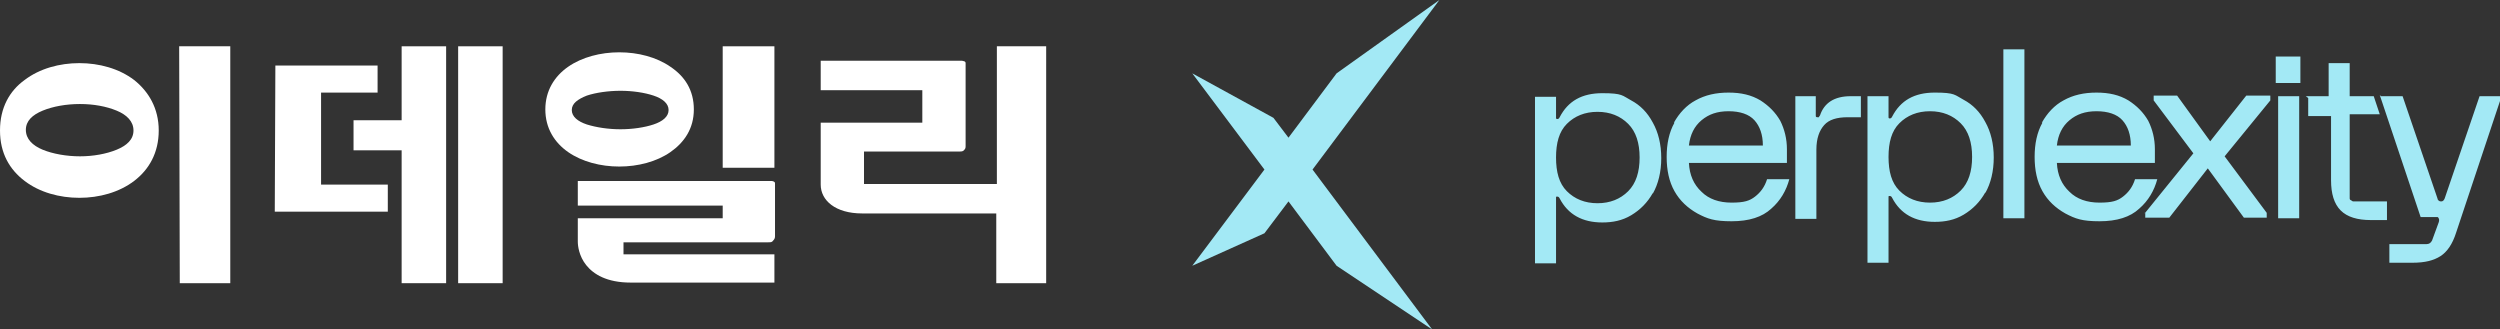 <?xml version="1.0" encoding="UTF-8"?>
<svg id="Layer_1" xmlns="http://www.w3.org/2000/svg" version="1.1" viewBox="0 0 415.8 54.8">
  <rect x="0" y="0" width="415.8" height="54.8" fill="#333333" stroke="none"/>
  <!-- Generator: Adobe Illustrator 29.5.1, SVG Export Plug-In . SVG Version: 2.1.0 Build 141)  -->
  <defs>
    <style>
      .st0 {
        fill: #fff;
      }

      .st1 {
        fill: #a3e9f5;
      }
    </style>
  </defs>
  <g>
    <polygon class="st0" points="29.9 47.1 38.3 47.1 38.3 7.7 29.8 7.7 29.9 47.1"/>
    <path class="st0" d="M22.3,13.3c-2.5-1.9-5.8-2.8-9.1-2.8s-6.6.9-9.1,2.8C1.6,15.1,0,17.9,0,21.7s1.6,6.5,4.1,8.4c2.5,1.9,5.8,2.8,9.1,2.8s6.6-.9,9.1-2.8c2.5-1.9,4.1-4.7,4.1-8.4s-1.7-6.5-4.1-8.4M19.4,24.9c-1.7.7-3.9,1.1-6.1,1.1h0c-2.2,0-4.5-.4-6.2-1.1s-2.8-1.8-2.8-3.3,1.1-2.5,2.8-3.2c1.7-.7,3.9-1.1,6.2-1.1s4.4.4,6.1,1.1,2.8,1.8,2.8,3.3-1.1,2.5-2.8,3.2"/>
    <path class="st0" d="M165.8,7.7v22.9h-22.1v-5.4h15.9c.3,0,.6,0,.8-.3.2-.2.2-.4.2-.7v-13.6c0-.2,0-.3-.2-.4-.1,0-.3-.1-.4-.1h-23.5v4.9h16.9v5.4h-16.9v10.3c0,2.6,2.4,4.8,6.9,4.8h22.3v11.6h8.3V7.7h-8.3.1Z"/>
    <polygon class="st0" points="62.8 10.9 62.8 15.4 53.4 15.4 53.4 30.7 64.5 30.7 64.5 35.2 45.7 35.2 45.8 10.9 62.8 10.9"/>
    <polygon class="st0" points="66.8 19.9 66.8 20 58.8 20 58.8 25 66.8 25 66.8 47.1 74.2 47.1 74.2 7.7 66.8 7.7 66.8 19.9"/>
    <rect class="st0" x="76.2" y="7.7" width="7.4" height="39.4"/>
    <rect class="st0" x="120.2" y="7.7" width="8.6" height="20.2"/>
    <path class="st0" d="M103.7,42.3s0,0,0-.2v-1.8h24.1c.4,0,.6,0,.8-.3.2-.2.3-.4.3-.7v-8.7c0-.2,0-.3-.2-.4,0,0-.2-.1-.4-.1h-32.2v4.1h24.1v2.1h-24.1v3.9c0,.7.2,2.4,1.4,3.9,1.2,1.5,3.4,2.9,7.4,2.9h23.9v-4.7h-25.2"/>
    <path class="st0" d="M111.5,11.1c-2.3-1.6-5.4-2.4-8.5-2.4h0c-3.1,0-6.2.8-8.5,2.4-2.3,1.6-3.8,4-3.8,7.1s1.5,5.5,3.8,7.1,5.4,2.4,8.5,2.4,6.2-.8,8.5-2.4,3.9-3.9,3.9-7.1-1.5-5.5-3.9-7.1M108.7,20.7c-1.5.5-3.5.8-5.5.8h0c-2,0-4-.3-5.6-.8-1.5-.5-2.5-1.3-2.5-2.4s1-1.8,2.5-2.4c1.5-.5,3.6-.8,5.6-.8s4,.3,5.5.8,2.5,1.3,2.5,2.4-1,1.9-2.5,2.4"/>
  </g>
  <path class="st1" d="M210.3,28.2l-12-16,13.5,7.4,2.5,3.3,8-10.7L239.4,0l-21.1,28.2,19.9,26.6-15.9-10.6-8-10.7-4,5.3-12,5.4,12-16h0Z"/>
  <path class="st1" d="M278.4,20.4c.9-1.6,2.1-2.9,3.6-3.7,1.6-.9,3.4-1.3,5.5-1.3s3.8.4,5.3,1.3c1.4.9,2.5,2,3.3,3.4.7,1.4,1.1,3,1.1,4.7v2.3h-16.3c.1,2,.8,3.6,2.1,4.8,1.2,1.2,2.9,1.8,5,1.8s3-.3,3.9-1,1.6-1.6,2-2.9h3.7c-.5,1.9-1.5,3.6-3,4.9-1.5,1.4-3.7,2.1-6.6,2.1s-4-.4-5.7-1.3c-1.6-.9-2.9-2.1-3.8-3.7-.9-1.6-1.3-3.5-1.3-5.7s.4-4.1,1.3-5.7h-.1ZM293.2,24.2c0-1.8-.5-3.2-1.4-4.2s-2.4-1.5-4.3-1.5-3.3.5-4.5,1.5-1.9,2.4-2.1,4.2h12.3ZM302,16v3.2c0,.2,0,.3.3.3s.2,0,.2,0c0,0,.1-.2.2-.3.7-2.1,2.4-3.2,5.1-3.2h1.7v3.5h-2.2c-1.8,0-3.1.4-3.9,1.3s-1.3,2.2-1.3,4.1v11.5h-3.5v-20.4h3.5-.1ZM330.2,32c-.9,1.6-2.1,2.8-3.6,3.7s-3.1,1.2-4.8,1.2c-3.3,0-5.7-1.3-7.1-4-.1-.2-.2-.3-.4-.3s-.2,0-.2.2v10.9h-3.5v-27.7h3.5v3.5q0,.2.2.2c.2,0,.3-.1.4-.3,1.4-2.7,3.7-4,7.1-4s3.3.4,4.8,1.2c1.5.8,2.7,2,3.6,3.7.9,1.6,1.4,3.6,1.4,5.9s-.5,4.3-1.4,5.9h0ZM326.1,20.5c-1.3-1.3-3-2-5.1-2s-3.8.7-5.1,2c-1.3,1.3-1.8,3.2-1.8,5.6s.5,4.3,1.8,5.6,3,2,5.1,2,3.8-.7,5.1-2c1.3-1.3,1.9-3.2,1.9-5.6s-.6-4.3-1.9-5.6ZM336.7,8.2v28.1h-3.5V8.2h3.5ZM339.6,20.4c.9-1.6,2.1-2.9,3.6-3.7,1.6-.9,3.4-1.3,5.5-1.3s3.8.4,5.3,1.3c1.4.9,2.5,2,3.3,3.4.7,1.4,1.1,3,1.1,4.7v2.3h-16.3c.1,2,.8,3.6,2.1,4.8,1.2,1.2,2.9,1.8,5,1.8s3-.3,3.9-1,1.6-1.6,2-2.9h3.7c-.5,1.9-1.5,3.6-3,4.9-1.5,1.4-3.7,2.1-6.6,2.1s-4-.4-5.7-1.3c-1.6-.9-2.9-2.1-3.8-3.7-.9-1.6-1.3-3.5-1.3-5.7s.4-4.1,1.3-5.7h-.1ZM354.4,24.2c0-1.8-.5-3.2-1.4-4.2s-2.4-1.5-4.3-1.5-3.3.5-4.5,1.5-1.9,2.4-2.1,4.2h12.3ZM356.7,35.5l8.1-10-6.6-8.8v-.8h3.9l5.5,7.6,6-7.6h4v.8l-7.6,9.3,7,9.4v.8h-3.8l-6-8.2-6.4,8.2h-4v-.8h-.1ZM382.6,9.4v4.4h-4.1v-4.4h4.1ZM382.4,36.3h-3.5v-20.3h3.5v20.3ZM383.5,16h3.8v-5.5h3.5v5.5h4l1,3h-5v13.9c0,.2,0,.3.2.4.1,0,.2.2.4.2h5.6v3.1h-2.7c-2.2,0-3.9-.5-5-1.6s-1.6-2.8-1.6-5v-10.7h-3.8v-3h0l-.4-.3ZM396,16h3.6l5.8,17c0,.2.2.5.6.5s.5-.3.6-.5l5.8-17h3.4v.8l-7.3,21.9c-.6,1.9-1.5,3.2-2.6,3.9s-2.5,1.1-4.7,1.1h-3.8v-3.1h6.2c.4,0,.7-.2.9-.6l1.1-3c.1-.3.1-.5,0-.7,0,0-.1-.2-.2-.2h-2.8l-6.8-20.3h0l.2.2ZM274.9,32.1c-.9,1.6-2.1,2.8-3.6,3.7s-3.1,1.2-4.8,1.2c-3.3,0-5.7-1.3-7.1-4-.1-.2-.2-.3-.4-.3s-.2,0-.2.2v10.9h-3.5v-27.7h3.5v3.5q0,.2.2.2c.2,0,.3-.1.4-.3,1.4-2.7,3.7-4,7.1-4s3.3.4,4.8,1.2,2.7,2,3.6,3.7c.9,1.6,1.4,3.6,1.4,5.9s-.5,4.3-1.4,5.9h0ZM270.8,20.6c-1.3-1.3-3-2-5.1-2s-3.8.7-5.1,2c-1.3,1.3-1.8,3.2-1.8,5.6s.5,4.3,1.8,5.6,3,2,5.1,2,3.8-.7,5.1-2c1.3-1.3,1.9-3.2,1.9-5.6s-.6-4.3-1.9-5.6Z"/>
</svg>